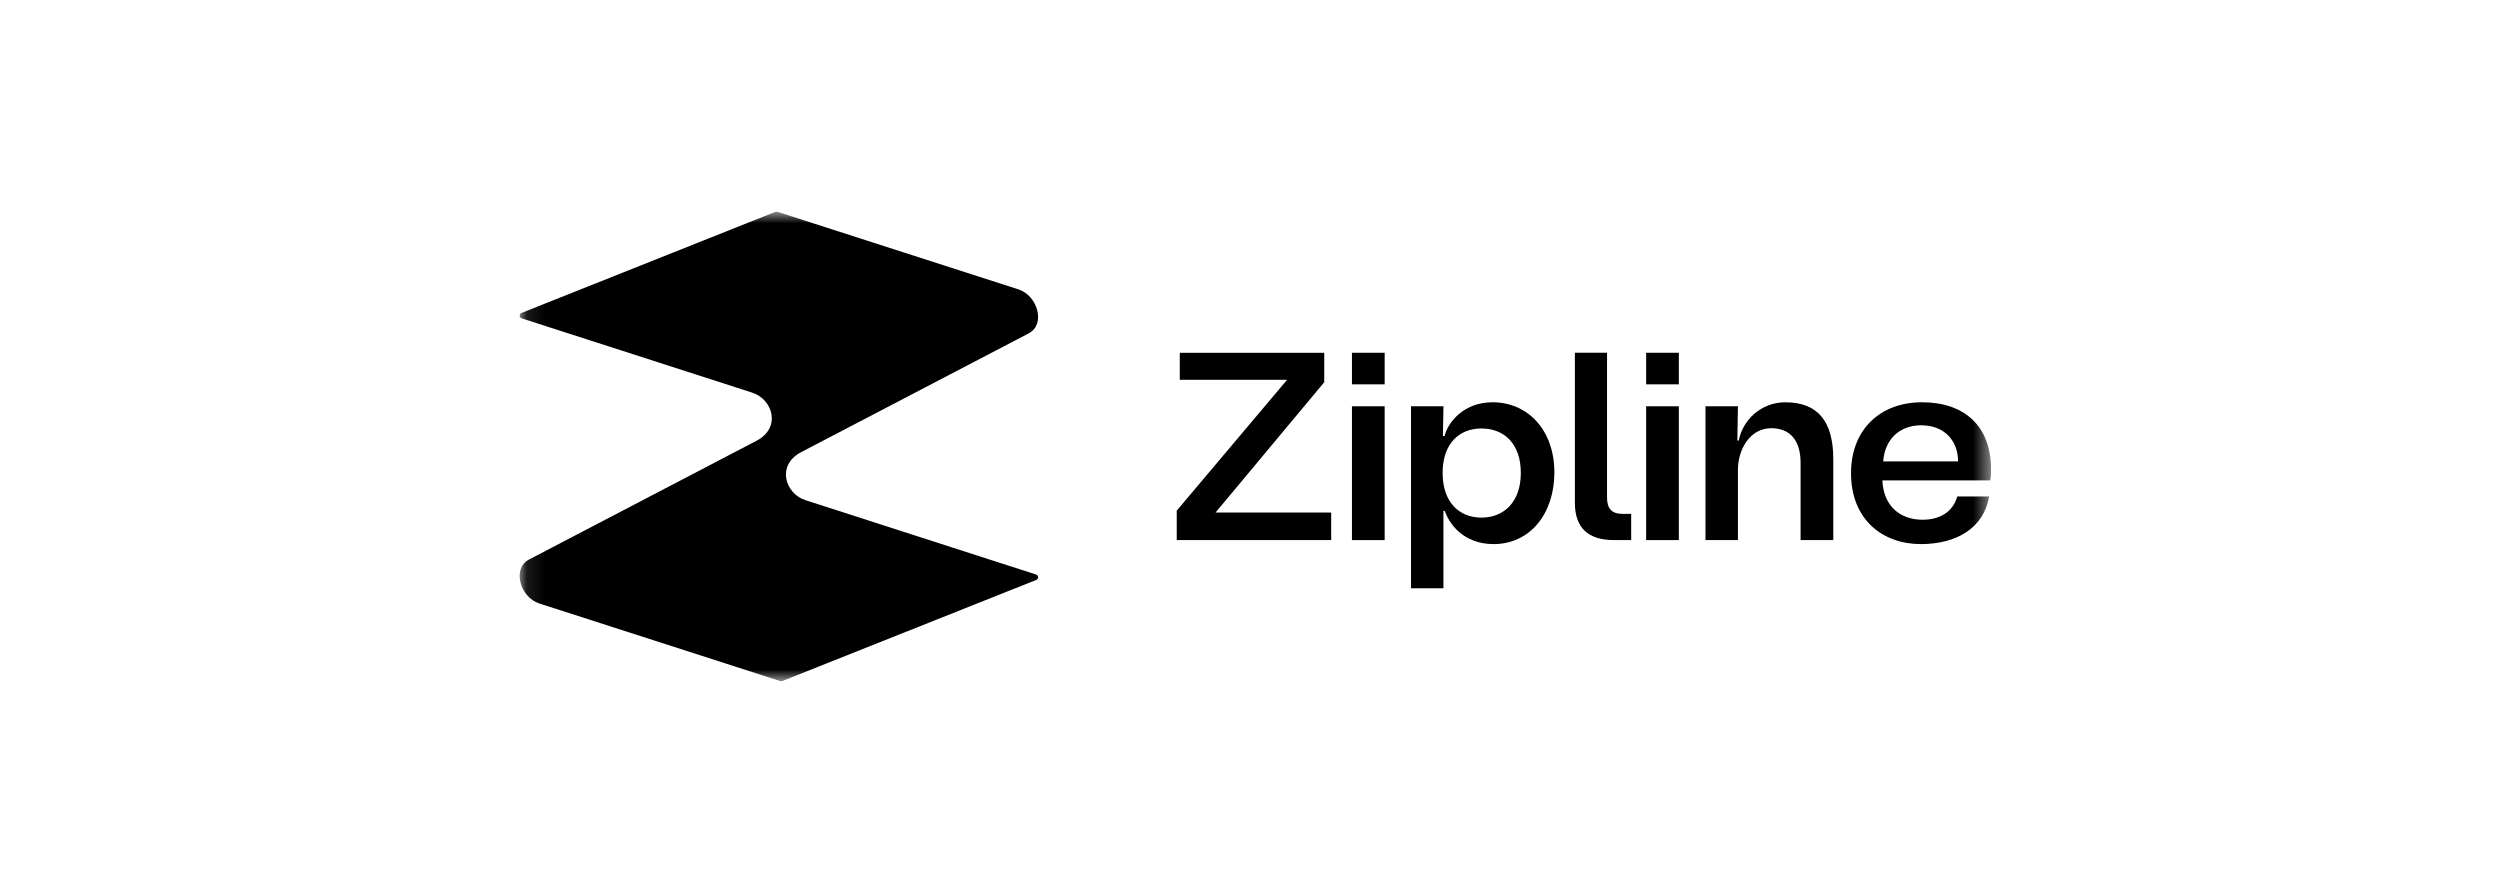 <svg width="140" height="50" viewBox="0 0 140 50" fill="none" xmlns="http://www.w3.org/2000/svg">
<mask id="mask0_2846_74838" style="mask-type:luminance" maskUnits="userSpaceOnUse" x="29" y="11" width="83" height="28">
<path d="M111.5 11.851H29.1V38.149H111.5V11.851Z" fill="white" style="fill:white;fill-opacity:1;"/>
</mask>
<g mask="url(#mask0_2846_74838)">
<path d="M29.624 31.333C28.658 31.841 29.132 33.45 30.195 33.793L43.696 38.141C43.734 38.153 43.775 38.151 43.813 38.137L58.029 32.477C58.173 32.419 58.166 32.22 58.018 32.172L45.113 28.013C43.954 27.641 43.471 26.046 44.866 25.319L57.61 18.667C58.576 18.159 58.102 16.55 57.039 16.207L43.537 11.86C43.498 11.848 43.458 11.849 43.419 11.863L29.205 17.524C29.061 17.581 29.068 17.78 29.216 17.828L42.121 21.987C43.28 22.36 43.763 23.954 42.367 24.682L29.624 31.333Z" fill="black" style="fill:black;fill-opacity:1;"/>
<path d="M65.897 28.597L72.077 21.269H66.068V19.755H74.158V21.403L68.071 28.701H74.546V30.245H65.897V28.597Z" fill="black" style="fill:black;fill-opacity:1;"/>
<path d="M75.709 22.752H77.541V30.245H75.709V22.752Z" fill="black" style="fill:black;fill-opacity:1;"/>
<path d="M79.017 22.752H80.834L80.803 24.416H80.896C81.082 23.651 81.967 22.527 83.582 22.527C85.585 22.527 87.045 24.115 87.045 26.453C87.045 28.791 85.663 30.469 83.644 30.469C81.936 30.469 81.144 29.315 80.911 28.611H80.832V32.942H79.016V22.75L79.017 22.752ZM82.961 28.986C84.187 28.986 85.166 28.146 85.166 26.483C85.166 24.819 84.204 23.995 82.961 23.995C81.718 23.995 80.787 24.834 80.787 26.483C80.787 28.131 81.718 28.986 82.961 28.986Z" fill="black" style="fill:black;fill-opacity:1;"/>
<path d="M88.193 28.161V19.753H89.994V27.861C89.994 28.445 90.227 28.775 90.849 28.775H91.346V30.244H90.368C88.939 30.244 88.193 29.554 88.193 28.161Z" fill="black" style="fill:black;fill-opacity:1;"/>
<path d="M92.184 19.755H94.015V21.523H92.184V19.755ZM92.184 22.752H94.015V30.245H92.184V22.752Z" fill="black" style="fill:black;fill-opacity:1;"/>
<path d="M95.506 22.752H97.323L97.292 24.671H97.37C97.587 23.517 98.627 22.528 99.978 22.528C101.841 22.528 102.664 23.652 102.664 25.705V30.245H100.833V25.928C100.833 24.655 100.242 23.98 99.187 23.98C98.022 23.98 97.324 25.134 97.324 26.317V30.244H95.507V22.75L95.506 22.752Z" fill="black" style="fill:black;fill-opacity:1;"/>
<path d="M103.658 26.498C103.658 24.055 105.289 22.527 107.633 22.527C109.977 22.527 111.499 23.83 111.499 26.289C111.499 26.558 111.484 26.753 111.453 26.903H105.413C105.475 28.356 106.423 29.105 107.664 29.105C108.612 29.105 109.357 28.685 109.605 27.802H111.391C111.096 29.57 109.559 30.469 107.571 30.469C105.428 30.469 103.658 29.105 103.658 26.497V26.498ZM109.652 25.839C109.652 24.639 108.845 23.816 107.587 23.816C106.33 23.816 105.537 24.655 105.46 25.839H109.652Z" fill="black" style="fill:black;fill-opacity:1;"/>
<path d="M77.541 19.755H75.709V21.523H77.541V19.755Z" fill="black" style="fill:black;fill-opacity:1;"/>
</g>
</svg>
